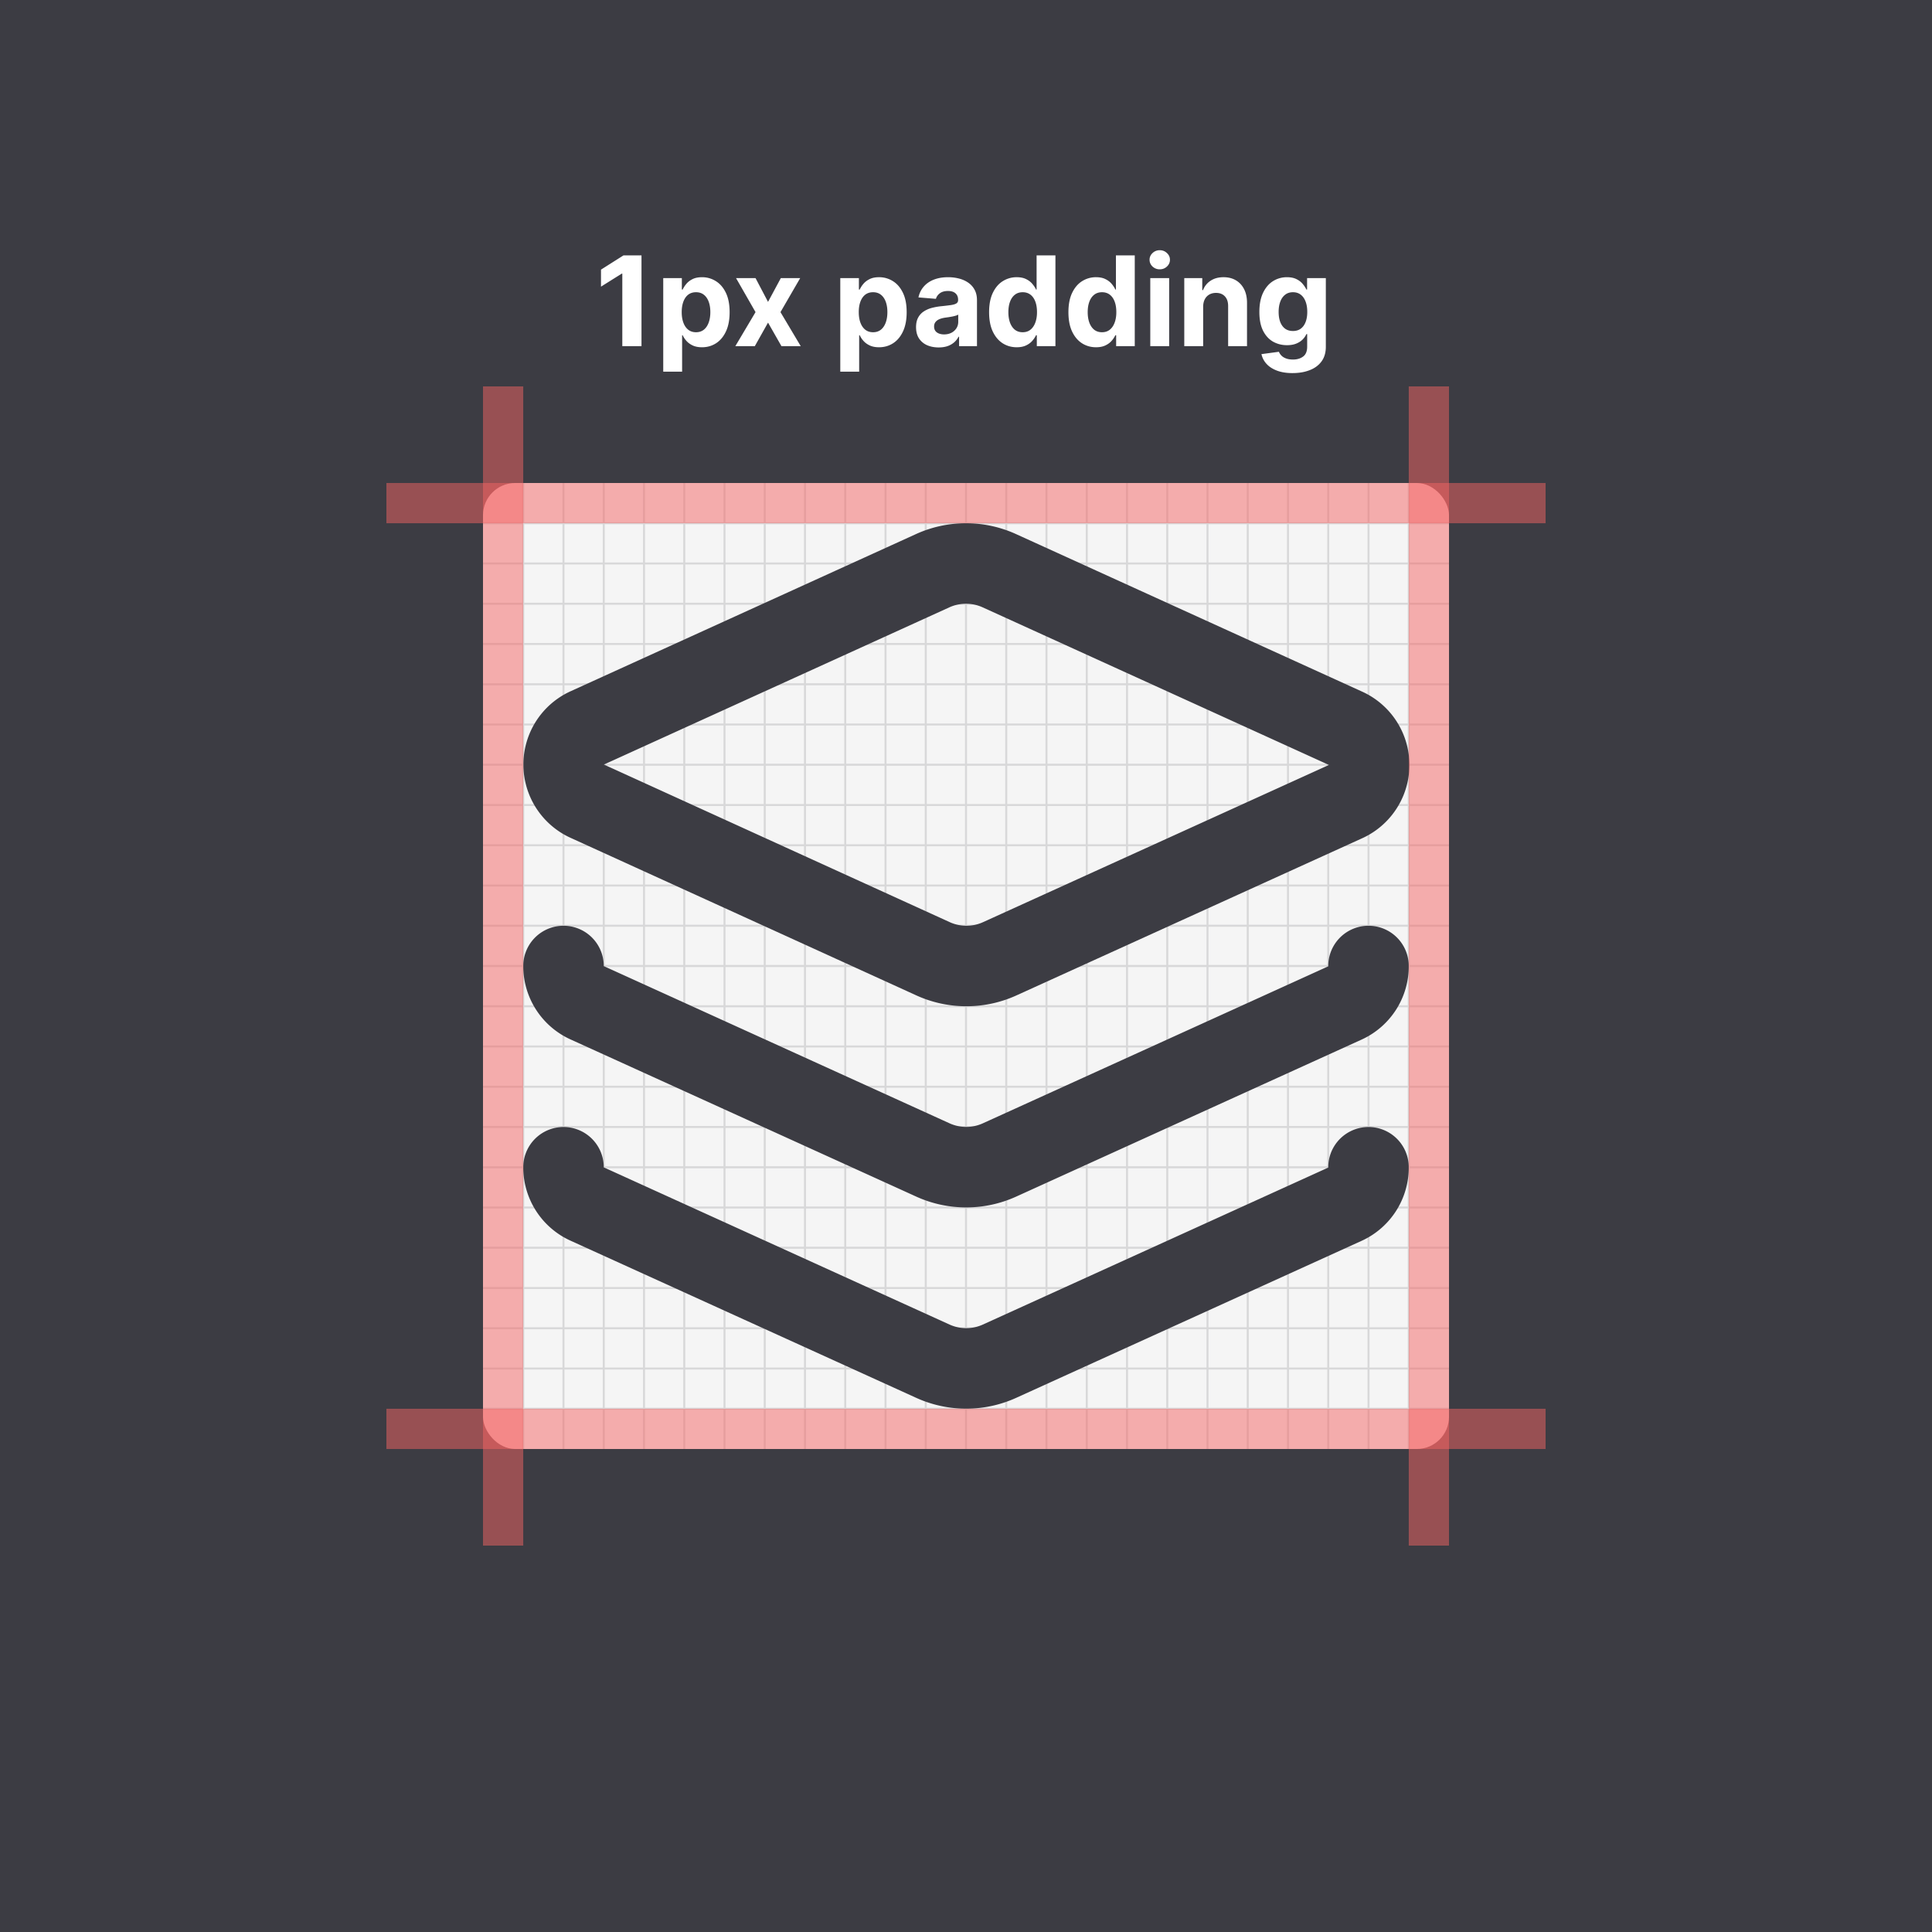 <svg width="480" height="480" fill="none" xmlns="http://www.w3.org/2000/svg">
  <path fill="#3C3C43" d="M0 0h480v480H0z"/>
  <g clip-path="url(#a)">
    <rect x="120" y="120" width="240" height="240" rx="8" fill="#F5F5F5"/>
    <path d="M120 130h240" stroke="#D8D8D9" stroke-width=".5"/>
    <path d="M130 120v240" stroke="#D8D8D9" stroke-width=".5"/>
    <path d="M120 140h240" stroke="#D8D8D9" stroke-width=".5"/>
    <path d="M140 120v240" stroke="#D8D8D9" stroke-width=".5"/>
    <path d="M120 150h240" stroke="#D8D8D9" stroke-width=".5"/>
    <path d="M150 120v240" stroke="#D8D8D9" stroke-width=".5"/>
    <path d="M120 160h240" stroke="#D8D8D9" stroke-width=".5"/>
    <path d="M160 120v240" stroke="#D8D8D9" stroke-width=".5"/>
    <path d="M120 170h240" stroke="#D8D8D9" stroke-width=".5"/>
    <path d="M170 120v240" stroke="#D8D8D9" stroke-width=".5"/>
    <path d="M120 180h240" stroke="#D8D8D9" stroke-width=".5"/>
    <path d="M180 120v240" stroke="#D8D8D9" stroke-width=".5"/>
    <path d="M120 190h240" stroke="#D8D8D9" stroke-width=".5"/>
    <path d="M190 120v240" stroke="#D8D8D9" stroke-width=".5"/>
    <path d="M120 200h240" stroke="#D8D8D9" stroke-width=".5"/>
    <path d="M200 120v240" stroke="#D8D8D9" stroke-width=".5"/>
    <path d="M120 210h240" stroke="#D8D8D9" stroke-width=".5"/>
    <path d="M210 120v240" stroke="#D8D8D9" stroke-width=".5"/>
    <path d="M120 220h240" stroke="#D8D8D9" stroke-width=".5"/>
    <path d="M220 120v240" stroke="#D8D8D9" stroke-width=".5"/>
    <path d="M120 230h240" stroke="#D8D8D9" stroke-width=".5"/>
    <path d="M230 120v240" stroke="#D8D8D9" stroke-width=".5"/>
    <path d="M120 240h240" stroke="#D8D8D9" stroke-width=".5"/>
    <path d="M240 120v240" stroke="#D8D8D9" stroke-width=".5"/>
    <path d="M120 250h240" stroke="#D8D8D9" stroke-width=".5"/>
    <path d="M250 120v240" stroke="#D8D8D9" stroke-width=".5"/>
    <path d="M120 260h240" stroke="#D8D8D9" stroke-width=".5"/>
    <path d="M260 120v240" stroke="#D8D8D9" stroke-width=".5"/>
    <path d="M120 270h240" stroke="#D8D8D9" stroke-width=".5"/>
    <path d="M270 120v240" stroke="#D8D8D9" stroke-width=".5"/>
    <path d="M120 280h240" stroke="#D8D8D9" stroke-width=".5"/>
    <path d="M280 120v240" stroke="#D8D8D9" stroke-width=".5"/>
    <path d="M120 290h240" stroke="#D8D8D9" stroke-width=".5"/>
    <path d="M290 120v240" stroke="#D8D8D9" stroke-width=".5"/>
    <path d="M120 300h240" stroke="#D8D8D9" stroke-width=".5"/>
    <path d="M300 120v240" stroke="#D8D8D9" stroke-width=".5"/>
    <path d="M120 310h240" stroke="#D8D8D9" stroke-width=".5"/>
    <path d="M310 120v240" stroke="#D8D8D9" stroke-width=".5"/>
    <path d="M120 320h240" stroke="#D8D8D9" stroke-width=".5"/>
    <path d="M320 120v240" stroke="#D8D8D9" stroke-width=".5"/>
    <path d="M120 330h240" stroke="#D8D8D9" stroke-width=".5"/>
    <path d="M330 120v240" stroke="#D8D8D9" stroke-width=".5"/>
    <path d="M120 340h240" stroke="#D8D8D9" stroke-width=".5"/>
    <path d="M340 120v240" stroke="#D8D8D9" stroke-width=".5"/>
    <path d="M120 350h240" stroke="#D8D8D9" stroke-width=".5"/>
    <path d="M350 120v240" stroke="#D8D8D9" stroke-width=".5"/>
</g>
<g id="embed-lucide-layers" stroke="#3C3C43" stroke-width="2" stroke-linecap="round" stroke-linejoin="round" transform="translate(120 120), scale(10)">
  <path d="M12.83 2.18a2 2 0 0 0-1.66 0L2.6 6.08a1 1 0 0 0 0 1.83l8.58 3.91a2 2 0 0 0 1.66 0l8.58-3.9a1 1 0 0 0 0-1.83z" />
  <path d="M2 12a1 1 0 0 0 .58.91l8.6 3.91a2 2 0 0 0 1.65 0l8.58-3.9A1 1 0 0 0 22 12" />
  <path d="M2 17a1 1 0 0 0 .58.91l8.6 3.91a2 2 0 0 0 1.65 0l8.58-3.9A1 1 0 0 0 22 17" />
</g>
  <path d="M159.377 63.455V86h-4.766V67.979h-.133l-5.163 3.237v-4.228l5.582-3.533h4.48Zm5.403 28.886V69.09h4.623v2.84h.209c.206-.455.503-.917.892-1.387.396-.477.91-.873 1.541-1.189.639-.323 1.431-.484 2.378-.484 1.233 0 2.371.323 3.413.969 1.042.638 1.875 1.603 2.499 2.895.624 1.284.935 2.895.935 4.832 0 1.887-.304 3.48-.913 4.778-.602 1.292-1.424 2.272-2.466 2.94-1.035.66-2.195.99-3.479.99-.91 0-1.684-.15-2.323-.451-.631-.301-1.148-.679-1.552-1.134a5.755 5.755 0 0 1-.925-1.398h-.143v9.049h-4.689Zm4.59-14.795c0 1.005.14 1.882.419 2.63.278.75.682 1.332 1.21 1.75.529.412 1.171.617 1.927.617.763 0 1.409-.209 1.937-.627.529-.426.929-1.013 1.2-1.761.279-.756.419-1.626.419-2.61 0-.976-.136-1.834-.408-2.576-.271-.74-.671-1.32-1.2-1.739-.528-.418-1.177-.627-1.948-.627-.763 0-1.409.202-1.938.605-.521.404-.921.976-1.199 1.717-.279.742-.419 1.615-.419 2.62Zm18.34-8.455 3.105 5.912 3.181-5.912h4.811l-4.899 8.455L198.939 86h-4.789l-3.335-5.846L187.534 86h-4.843l5.019-8.454-4.843-8.455h4.843Zm21.057 23.25V69.09h4.624v2.84h.209a6.18 6.18 0 0 1 .891-1.387c.397-.477.91-.873 1.542-1.189.638-.323 1.431-.484 2.377-.484 1.233 0 2.371.323 3.413.969 1.042.638 1.875 1.603 2.499 2.895.624 1.284.936 2.895.936 4.832 0 1.887-.305 3.48-.914 4.778-.602 1.292-1.424 2.272-2.466 2.94-1.035.66-2.194.99-3.479.99-.91 0-1.684-.15-2.322-.451-.632-.301-1.149-.679-1.553-1.134a5.78 5.78 0 0 1-.924-1.398h-.143v9.049h-4.69Zm4.591-14.795c0 1.005.139 1.882.418 2.63.279.75.682 1.332 1.211 1.75.528.412 1.17.617 1.926.617.764 0 1.409-.209 1.938-.627.528-.426.928-1.013 1.2-1.761.279-.756.418-1.626.418-2.61 0-.976-.136-1.834-.407-2.576-.272-.74-.672-1.32-1.2-1.739-.529-.418-1.178-.627-1.949-.627-.763 0-1.409.202-1.937.605-.521.404-.921.976-1.2 1.717-.279.742-.418 1.615-.418 2.62Zm19.848 8.773c-1.079 0-2.04-.187-2.884-.561a4.646 4.646 0 0 1-2.004-1.684c-.484-.75-.726-1.681-.726-2.797 0-.94.172-1.728.517-2.367a4.194 4.194 0 0 1 1.409-1.54 6.834 6.834 0 0 1 2.026-.881 15.44 15.44 0 0 1 2.399-.419 60.52 60.52 0 0 0 2.378-.286c.602-.095 1.039-.235 1.31-.418.272-.184.408-.455.408-.815v-.066c0-.697-.221-1.236-.661-1.618-.433-.382-1.049-.573-1.849-.573-.844 0-1.516.188-2.015.562-.499.367-.829.83-.991 1.387l-4.337-.352c.22-1.028.653-1.916 1.299-2.664.646-.756 1.479-1.336 2.499-1.74 1.027-.41 2.216-.616 3.567-.616.939 0 1.838.11 2.697.33.866.22 1.633.561 2.301 1.024a4.976 4.976 0 0 1 1.596 1.783c.389.72.583 1.582.583 2.587V86h-4.447v-2.345h-.132a4.782 4.782 0 0 1-1.09 1.398 5.048 5.048 0 0 1-1.64.936c-.639.22-1.376.33-2.213.33Zm1.343-3.236c.69 0 1.299-.136 1.827-.408a3.234 3.234 0 0 0 1.244-1.122c.301-.47.452-1.002.452-1.597v-1.794a2.518 2.518 0 0 1-.606.264c-.249.073-.532.143-.847.21-.316.058-.632.113-.947.164l-.859.121c-.55.081-1.031.21-1.442.386-.411.176-.73.415-.958.715-.227.294-.341.66-.341 1.101 0 .639.231 1.127.694 1.464.469.33 1.064.496 1.783.496Zm18.048 3.192c-1.284 0-2.447-.33-3.489-.99-1.035-.668-1.857-1.648-2.466-2.94-.602-1.299-.903-2.891-.903-4.778 0-1.937.312-3.548.936-4.832.624-1.292 1.453-2.257 2.488-2.895a6.373 6.373 0 0 1 3.423-.97c.947 0 1.736.162 2.367.485.639.316 1.152.712 1.541 1.189.397.47.698.932.903 1.387h.143v-8.476h4.679V86h-4.624v-2.708h-.198a6.03 6.03 0 0 1-.936 1.398c-.396.455-.913.833-1.552 1.134-.631.3-1.402.451-2.312.451Zm1.487-3.732c.755 0 1.394-.205 1.915-.616.528-.419.932-1.002 1.211-1.75.286-.75.429-1.626.429-2.632 0-1.005-.139-1.878-.418-2.62-.279-.74-.683-1.313-1.211-1.717-.528-.403-1.171-.605-1.926-.605-.771 0-1.421.209-1.949.627-.528.418-.928.998-1.2 1.74-.271.74-.407 1.6-.407 2.576 0 .983.136 1.853.407 2.608.279.75.679 1.336 1.2 1.762.528.418 1.178.627 1.949.627Zm18.221 3.732c-1.284 0-2.447-.33-3.489-.99-1.035-.668-1.857-1.648-2.466-2.94-.602-1.299-.903-2.891-.903-4.778 0-1.937.312-3.548.936-4.832.624-1.292 1.453-2.257 2.488-2.895a6.373 6.373 0 0 1 3.423-.97c.947 0 1.736.162 2.367.485.639.316 1.152.712 1.541 1.189.397.47.698.932.903 1.387h.143v-8.476h4.679V86h-4.624v-2.708h-.198a6.03 6.03 0 0 1-.936 1.398c-.396.455-.913.833-1.552 1.134-.631.3-1.402.451-2.312.451Zm1.487-3.732c.755 0 1.394-.205 1.915-.616.528-.419.932-1.002 1.211-1.75.286-.75.429-1.626.429-2.632 0-1.005-.139-1.878-.418-2.62-.279-.74-.683-1.313-1.211-1.717-.528-.403-1.171-.605-1.926-.605-.771 0-1.421.209-1.949.627-.528.418-.928.998-1.2 1.74-.271.74-.407 1.6-.407 2.576 0 .983.136 1.853.407 2.608.279.75.679 1.336 1.2 1.762.528.418 1.178.627 1.949.627ZM285.783 86V69.09h4.689V86h-4.689Zm2.355-19.089a2.548 2.548 0 0 1-1.794-.693c-.492-.47-.738-1.031-.738-1.685 0-.645.246-1.2.738-1.662a2.526 2.526 0 0 1 1.794-.705c.698 0 1.292.235 1.784.705.499.462.748 1.017.748 1.662 0 .654-.249 1.215-.748 1.685-.492.462-1.086.693-1.784.693Zm10.781 9.313V86h-4.69V69.09h4.469v2.984h.198a4.72 4.72 0 0 1 1.883-2.334c.881-.58 1.948-.87 3.203-.87 1.175 0 2.198.258 3.072.771.873.514 1.552 1.248 2.036 2.202.485.947.727 2.077.727 3.39V86h-4.69v-9.93c.008-1.034-.257-1.842-.792-2.422-.536-.587-1.274-.88-2.213-.88-.631 0-1.189.135-1.673.407a2.835 2.835 0 0 0-1.123 1.189c-.264.514-.4 1.134-.407 1.86Zm22.212 16.47c-1.519 0-2.822-.21-3.908-.628-1.079-.411-1.938-.973-2.576-1.685a5.176 5.176 0 0 1-1.244-2.4l4.337-.583c.132.338.342.653.628.947.286.293.664.528 1.134.704.477.184 1.057.276 1.739.276 1.02 0 1.86-.25 2.521-.749.668-.492 1.002-1.317 1.002-2.477v-3.093h-.198c-.206.47-.514.913-.925 1.332-.411.418-.94.76-1.585 1.024-.646.264-1.417.396-2.312.396-1.27 0-2.426-.294-3.468-.88-1.035-.595-1.86-1.502-2.477-2.72-.609-1.226-.913-2.774-.913-4.646 0-1.915.311-3.515.935-4.8.624-1.284 1.453-2.245 2.488-2.883a6.43 6.43 0 0 1 3.424-.958c.947 0 1.739.161 2.378.484.638.316 1.152.712 1.541 1.189.396.47.701.932.914 1.387h.176v-2.84h4.656v17.074c0 1.439-.352 2.642-1.056 3.61-.705.97-1.681 1.696-2.929 2.18-1.24.492-2.667.738-4.282.738Zm.099-10.459c.756 0 1.394-.187 1.916-.561.528-.382.932-.925 1.21-1.63.287-.712.43-1.563.43-2.554 0-.99-.14-1.849-.419-2.576-.278-.734-.682-1.302-1.21-1.706-.529-.403-1.171-.605-1.927-.605-.771 0-1.42.209-1.948.627-.529.411-.929.983-1.2 1.717-.272.734-.408 1.582-.408 2.543 0 .977.136 1.82.408 2.532.278.705.678 1.252 1.2 1.64.528.382 1.177.573 1.948.573Z" fill="#fff"/>
  <path fill="#F56565" fill-opacity=".5" d="M96 120h288v10H96z"/>
  <path fill="#F56565" fill-opacity=".5" d="M96 350h288v10H96z"/>
  <path fill="#F56565" fill-opacity=".5" d="M360 96v288h-10V96z"/>
  <path fill="#F56565" fill-opacity=".5" d="M130 96v288h-10V96z"/>
  <defs>
    <clipPath id="a">
      <rect x="120" y="120" width="240" height="240" rx="8" fill="#fff"/>
    </clipPath>
  </defs>
</svg>
